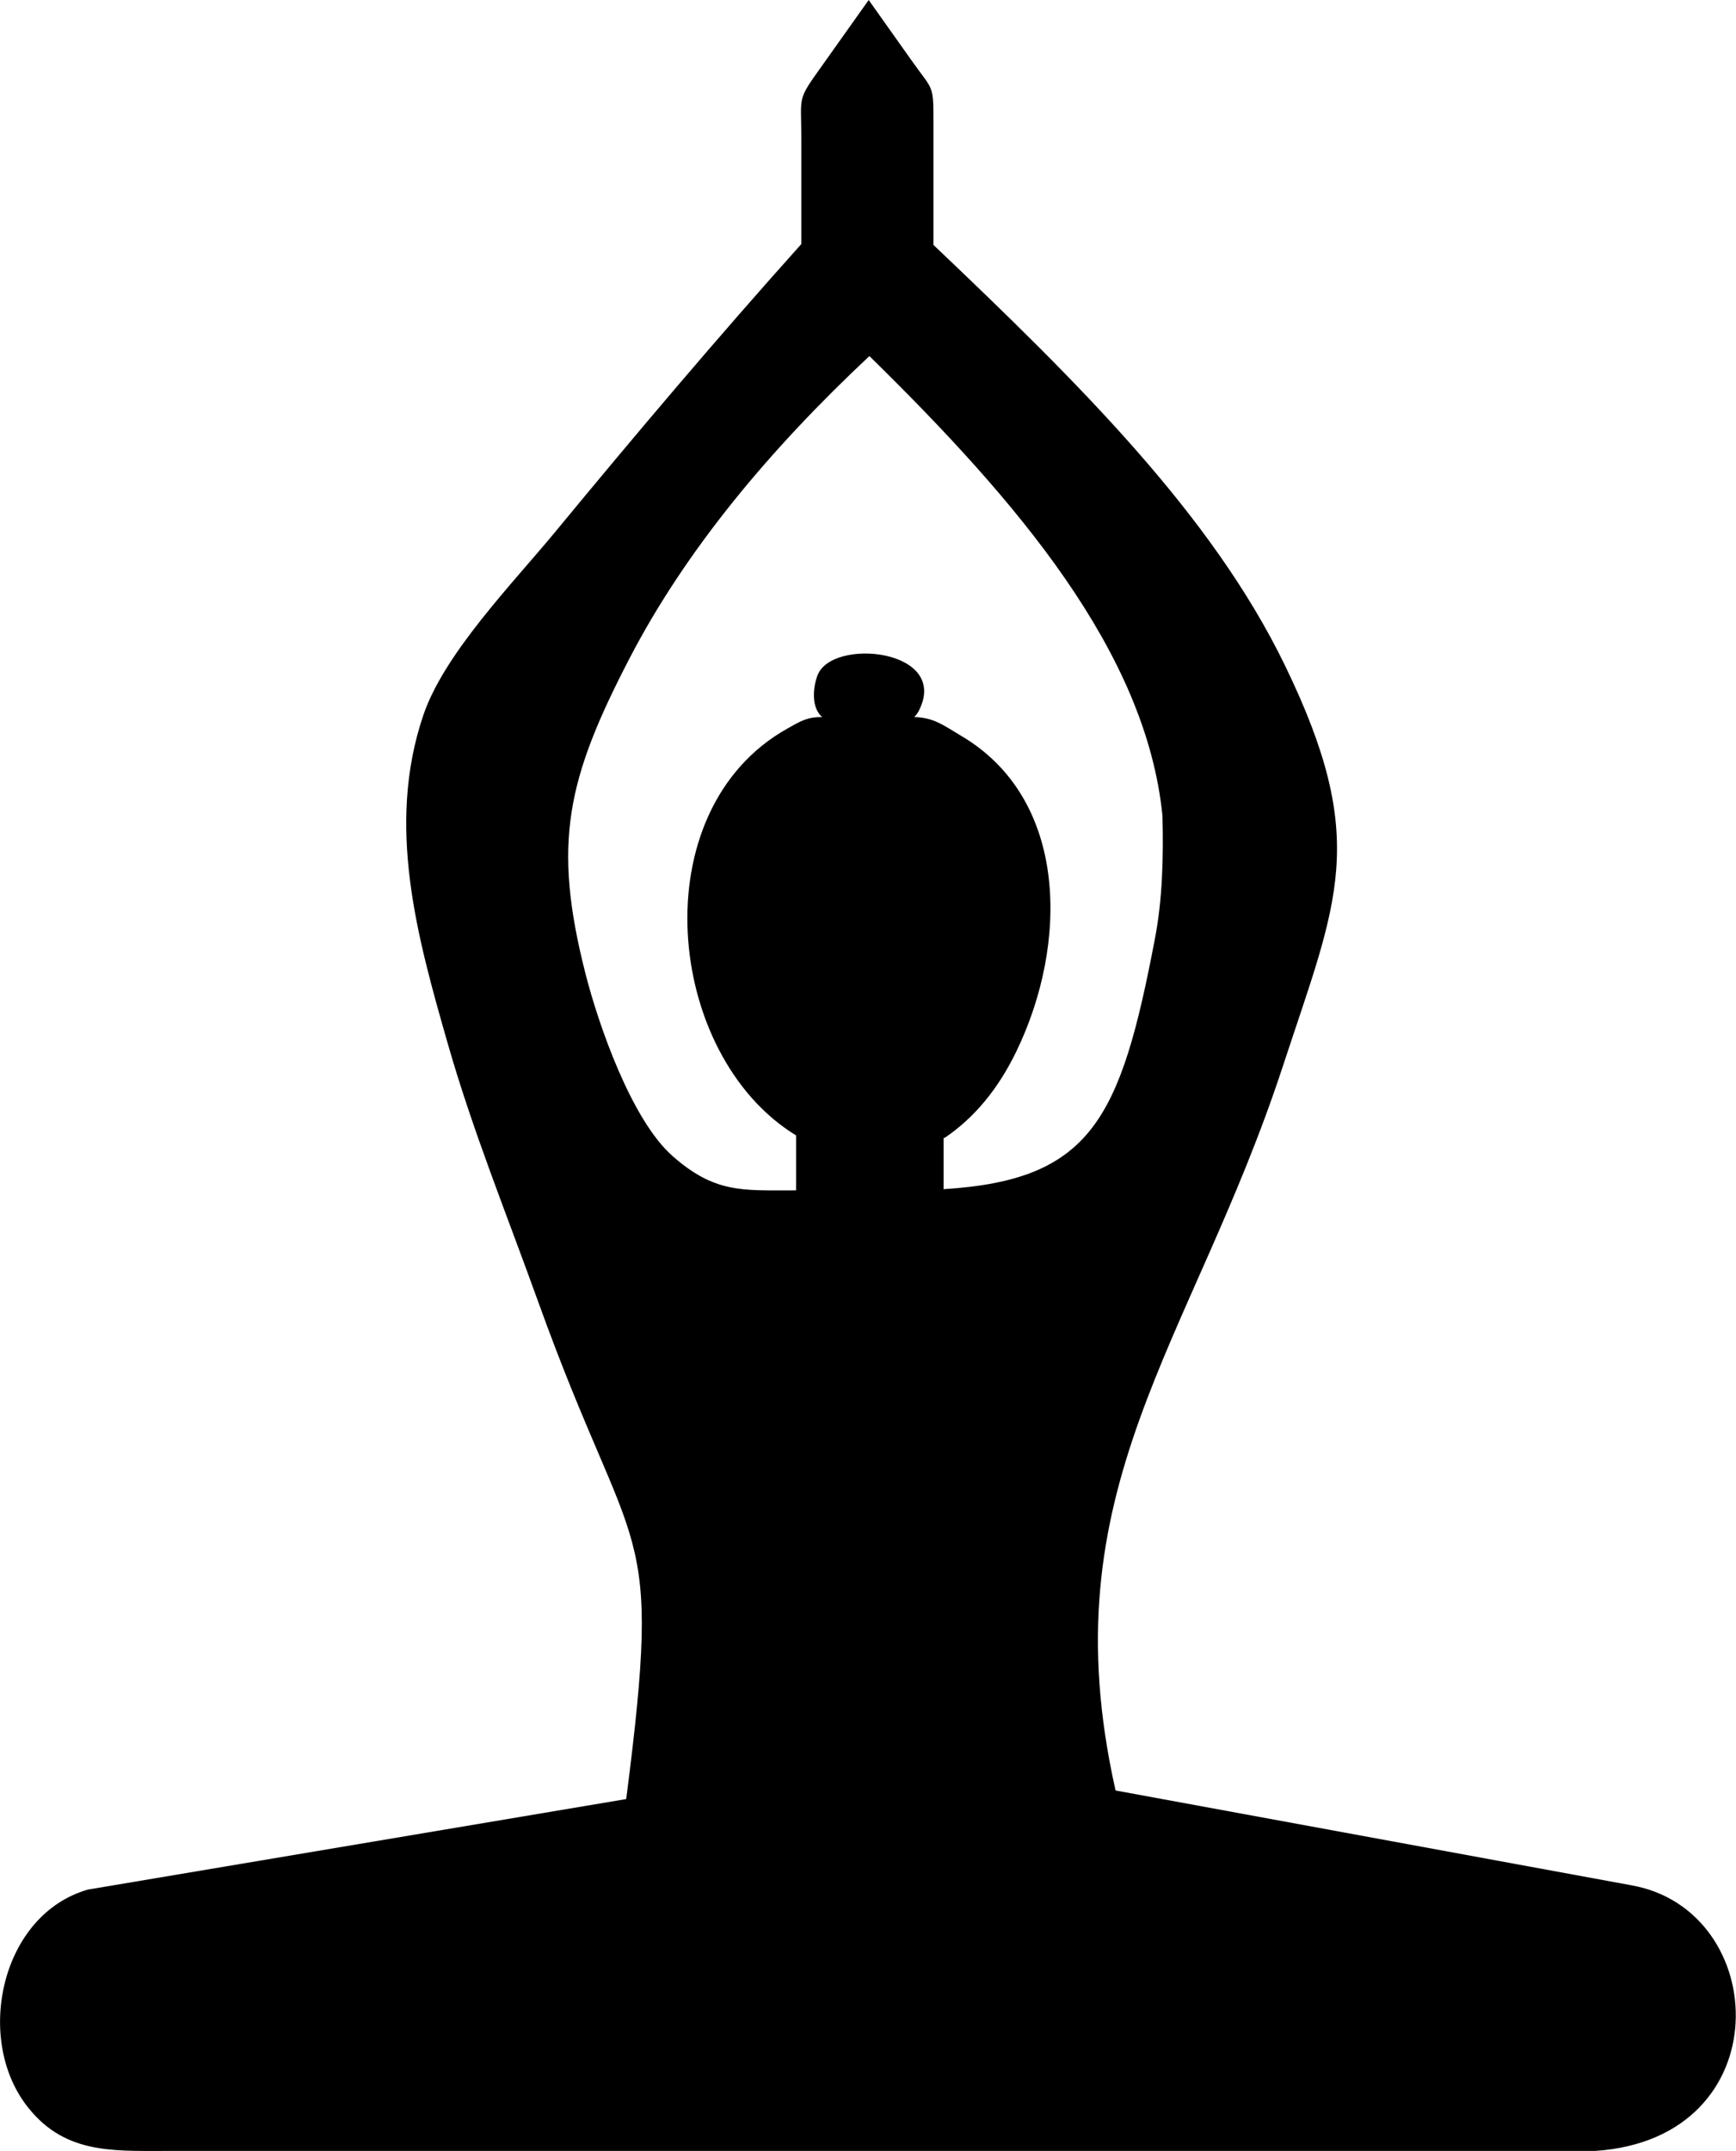 <?xml version="1.0" encoding="utf-8"?><svg version="1.1" id="Layer_1" xmlns="http://www.w3.org/2000/svg" xmlns:xlink="http://www.w3.org/1999/xlink" x="0px" y="0px" viewBox="0 0 99.22 122.88" style="enable-background:new 0 0 99.22 122.88" xml:space="preserve"><style type="text/css">.st0{fill-rule:evenodd;clip-rule:evenodd;}</style><g><path class="st0" d="M47,3.73L49.65,0l2.44,3.44c1.23,1.74,1.26,1.35,1.26,3.46v7.09c8.25,7.84,15.91,15.39,20.1,24.04 c4.85,10,2.98,13.41-0.13,22.88c-5.24,15.95-13.44,24.12-9.56,41.37l29.45,5.41c8.04,1.39,8.61,14.49-2.05,15.18H9.34 c-3.02,0-5.78,0.15-7.88-2.67c-2.9-3.91-1.35-10.86,3.57-12.26l30.76-5.17c2.12-16.44,0.47-13.14-5.02-28.38 c-1.86-5.16-3.75-9.79-5.18-14.78c-1.74-6.07-3.54-12.46-1.39-18.77c1.2-3.52,5.1-7.51,7.52-10.44c4.62-5.6,9.29-11.12,14.08-16.46 V7.96C45.8,5.4,45.52,5.8,47,3.73L47,3.73z M52.25,40.96c0.1-0.1,0.19-0.21,0.25-0.33c1.86-3.55-4.97-4.24-5.78-2.04 c-0.26,0.69-0.36,1.84,0.27,2.37h0c-0.86,0-1.23,0.23-1.99,0.66c-8.36,4.68-6.99,18.67,0.5,23.24V68h-0.17 c-2.93,0-4.5,0.15-6.9-1.97c-2.33-2.06-4.21-7.44-4.97-10.42c-1.9-7.46-1.05-11.12,2.52-18C39.2,31.41,44,25.67,49.69,20.34 c8.46,8.29,15.81,16.89,16.75,26.26c0.06,2.42,0,4.8-0.44,7.07c-1.96,10.25-3.62,13.74-12.07,14.26v-2.93h0.06 c1.69-1.14,3.05-2.78,4.09-4.92c2.99-6.15,3.01-14.44-3.17-18.06C53.86,41.39,53.37,41,52.25,40.96L52.25,40.96z"/></g></svg>